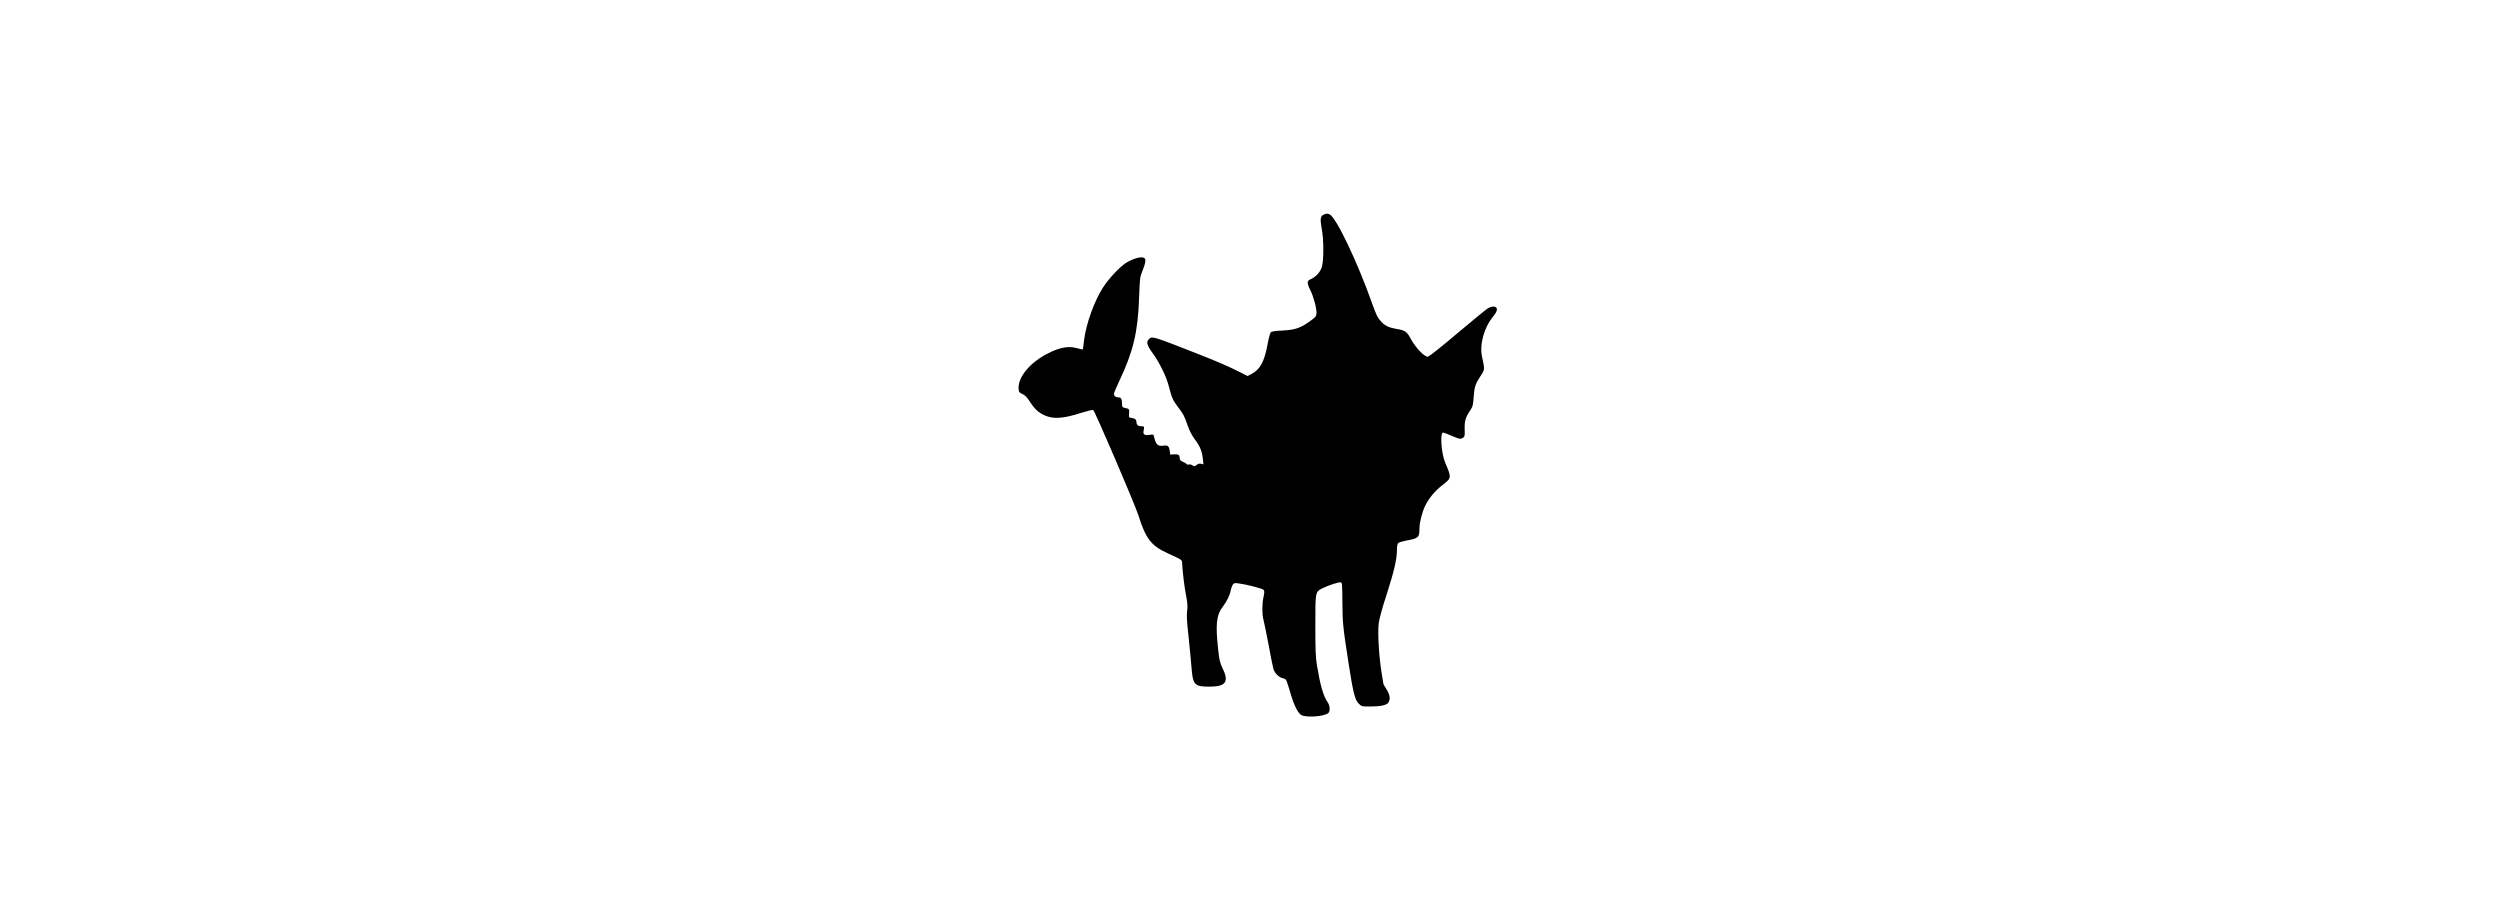 <?xml version="1.0" encoding="UTF-8" standalone="yes"?>
<svg version="1.0" xmlns="http://www.w3.org/2000/svg" width="100%" height="100mm" viewBox="0 0 1024 1024" preserveAspectRatio="xMidYMid meet">
  <g transform="translate(0,1024) scale(0.1,-0.1)" fill="#000000" stroke="none">
    <path d="M5942 7860 c-41 -17 -46 -48 -27 -152 25 -128 25 -363 1 -435 -19
-56 -68 -109 -124 -132 -41 -17 -42 -42 -3 -120 36 -71 73 -210 69 -260 -3
-32 -11 -41 -76 -88 -104 -74 -163 -94 -299 -101 -64 -2 -120 -10 -129 -17
-11 -8 -24 -54 -40 -140 -35 -189 -81 -274 -177 -325 l-44 -23 -89 45 c-111
57 -254 119 -471 204 -505 198 -499 196 -537 158 -30 -29 -19 -67 45 -155 78
-108 152 -261 179 -369 31 -122 44 -153 100 -226 61 -80 70 -96 109 -208 21
-59 48 -111 81 -155 56 -74 78 -129 87 -215 l6 -59 -25 6 c-18 5 -33 1 -50
-13 -23 -17 -27 -18 -47 -4 -11 8 -30 13 -40 9 -11 -3 -22 -1 -26 6 -4 6 -23
17 -41 25 -24 10 -34 21 -34 37 0 38 -14 48 -61 45 l-44 -3 -6 43 c-7 52 -22
64 -71 56 -60 -9 -84 14 -103 99 -5 27 -7 28 -50 21 -59 -8 -75 5 -65 51 9 40
6 45 -30 45 -32 0 -50 17 -50 46 0 27 -17 41 -55 46 -29 3 -30 4 -27 51 3 49
3 50 -50 61 -24 5 -28 12 -28 39 0 58 -10 77 -39 77 -31 0 -51 16 -51 41 0 9
27 72 59 140 155 327 207 543 220 924 8 220 10 234 36 295 15 36 30 82 32 102
4 33 2 39 -20 49 -32 14 -125 -15 -197 -61 -66 -43 -186 -170 -247 -264 -99
-150 -193 -410 -215 -594 -6 -53 -12 -98 -14 -100 -1 -2 -26 4 -55 12 -98 29
-195 14 -328 -54 -202 -101 -338 -265 -329 -394 3 -37 7 -43 43 -59 30 -14 51
-36 85 -89 49 -76 94 -118 162 -148 98 -43 205 -36 410 30 64 20 121 34 128
30 19 -12 461 -1042 502 -1170 80 -256 142 -336 318 -417 174 -80 165 -73 167
-118 7 -112 25 -261 44 -355 14 -73 18 -120 13 -155 -9 -66 -7 -105 16 -320
11 -99 24 -240 30 -313 15 -203 32 -222 200 -222 182 0 219 53 146 204 -30 62
-37 90 -50 214 -30 271 -19 378 51 468 46 61 80 129 88 179 4 22 14 51 22 64
14 21 20 23 66 17 92 -12 265 -57 278 -72 10 -12 10 -29 -2 -82 -16 -78 -16
-191 0 -248 6 -21 32 -147 57 -279 24 -132 49 -255 55 -273 14 -42 61 -89 98
-97 16 -3 34 -12 40 -19 6 -7 25 -62 42 -121 43 -155 89 -249 130 -271 57 -29
245 -16 295 21 26 18 23 84 -5 123 -47 67 -81 184 -118 407 -15 90 -18 170
-18 445 0 382 -2 371 83 414 63 31 177 68 199 64 15 -3 17 -24 18 -223 2 -230
6 -271 70 -684 49 -317 70 -398 110 -438 33 -33 34 -33 130 -33 113 0 180 14
200 43 25 36 18 88 -20 147 -19 30 -35 57 -35 60 0 3 -9 59 -20 125 -29 176
-45 446 -32 548 7 52 39 171 87 317 83 257 115 394 115 493 0 44 5 70 14 80 8
8 46 20 83 27 142 25 153 34 153 134 0 67 31 189 66 258 42 84 107 161 189
225 103 80 103 80 31 248 -44 106 -60 335 -23 335 7 0 48 -16 92 -35 90 -39
103 -41 131 -21 16 12 19 25 16 91 -3 90 8 130 57 204 33 50 36 61 43 155 7
111 18 145 79 238 45 69 45 67 14 207 -30 140 22 328 127 454 49 59 51 100 3
105 -18 1 -45 -7 -67 -20 -20 -13 -173 -138 -339 -278 -184 -156 -311 -256
-326 -258 -36 -5 -136 100 -188 196 -45 84 -63 96 -160 112 -77 12 -129 36
-166 77 -43 46 -56 72 -103 203 -165 466 -403 964 -473 991 -29 11 -31 11 -61
-1z"/>
  </g>
</svg>
